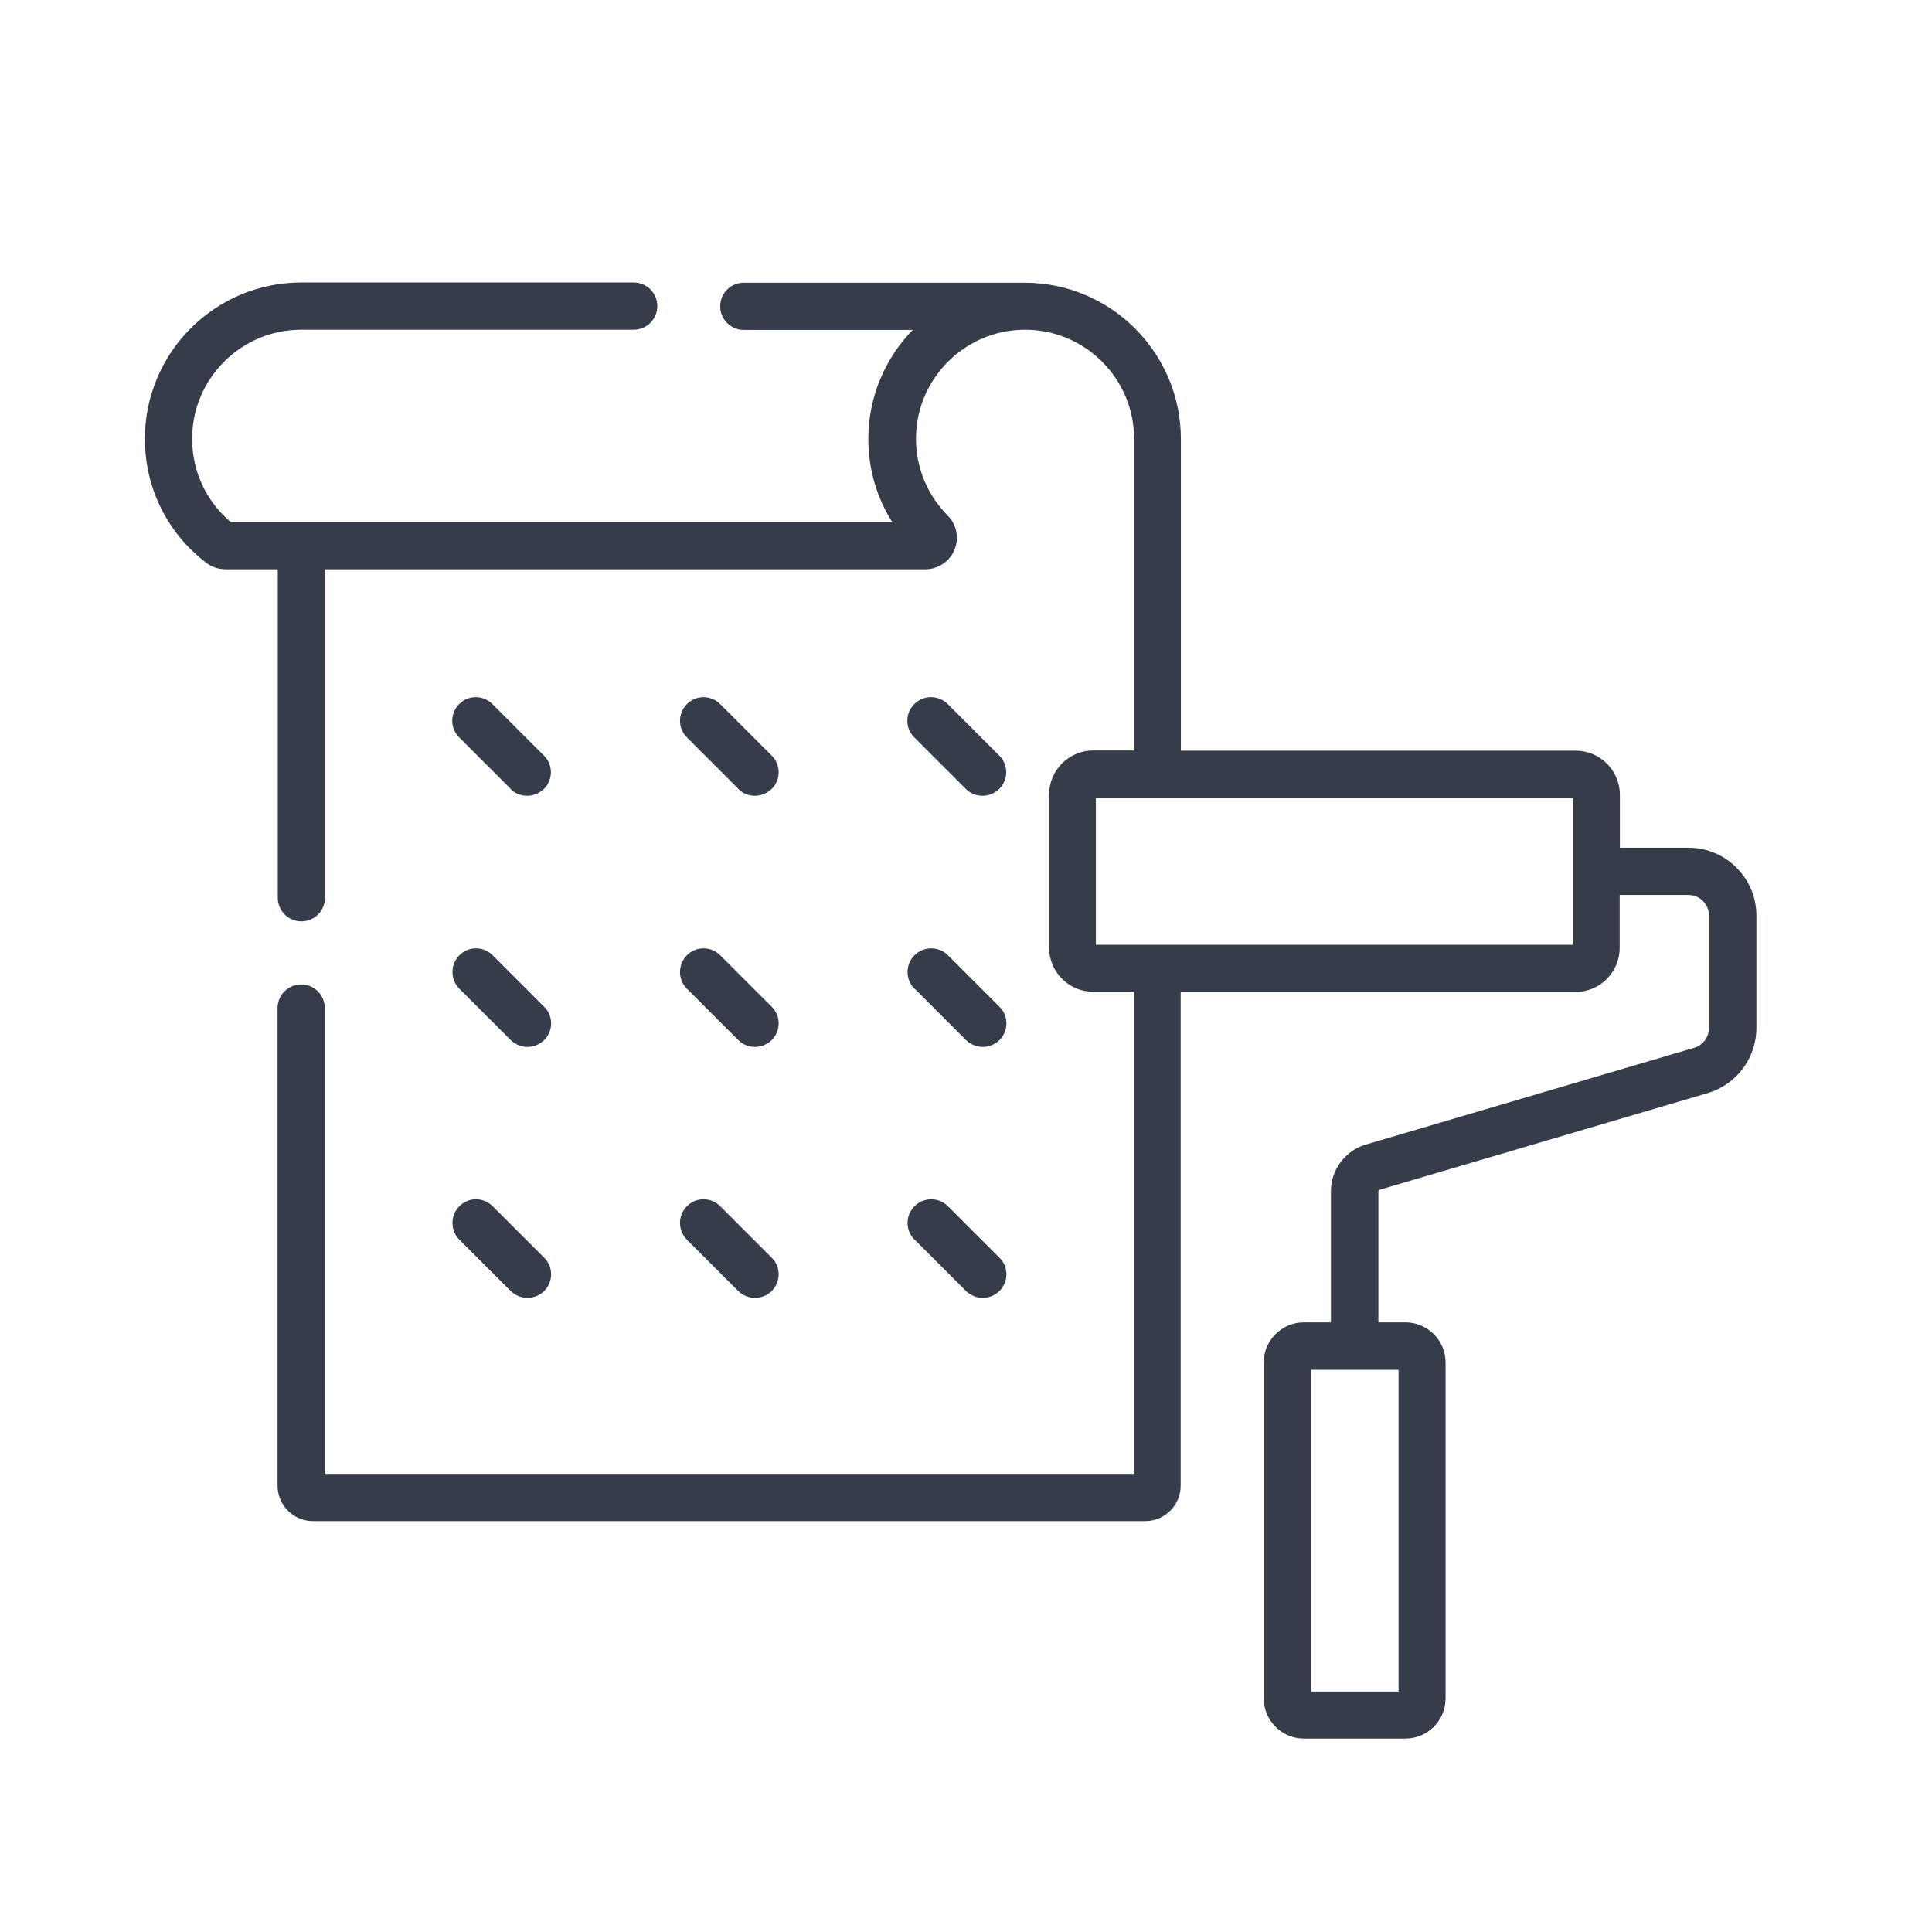 <?xml version="1.0" encoding="UTF-8"?> <svg xmlns="http://www.w3.org/2000/svg" id="Layer_1" viewBox="0 0 90 90"><path d="M23.78,36.75c.21.22.5.32.78.32s.56-.11.78-.32c.43-.43.43-1.13,0-1.55l-2.4-2.4c-.43-.43-1.13-.43-1.55,0-.43.43-.43,1.13,0,1.55l2.4,2.4ZM23.78,36.75" style="fill:#373c4a;"></path><path d="M34.39,36.75c.21.22.5.32.78.32s.56-.11.78-.32c.43-.43.43-1.13,0-1.55l-2.4-2.4c-.43-.43-1.13-.43-1.55,0-.43.43-.43,1.13,0,1.55l2.4,2.4ZM34.39,36.75" style="fill:#373c4a;"></path><path d="M44.99,36.75c.22.22.5.32.78.32s.56-.11.78-.32c.43-.43.43-1.13,0-1.55l-2.4-2.4c-.43-.43-1.13-.43-1.56,0-.43.43-.43,1.13,0,1.55l2.4,2.4ZM44.99,36.75" style="fill:#373c4a;"></path><path d="M21.39,46.05l2.4,2.4c.22.21.5.32.78.32s.56-.11.78-.32c.43-.43.43-1.13,0-1.55l-2.4-2.4c-.43-.43-1.13-.43-1.55,0-.43.43-.43,1.13,0,1.56h0ZM21.39,46.05" style="fill:#373c4a;"></path><path d="M31.99,46.05l2.4,2.4c.21.21.5.32.78.32s.56-.11.78-.32c.43-.43.43-1.13,0-1.55l-2.4-2.4c-.43-.43-1.13-.43-1.55,0-.43.43-.43,1.13,0,1.56h0ZM31.99,46.05" style="fill:#373c4a;"></path><path d="M42.6,46.05l2.4,2.4c.22.21.5.32.78.32s.56-.11.78-.32c.43-.43.43-1.13,0-1.55l-2.4-2.4c-.43-.43-1.13-.43-1.56,0-.43.43-.43,1.13,0,1.56h0ZM42.6,46.05" style="fill:#373c4a;"></path><path d="M21.39,57.74l2.4,2.4c.22.21.5.32.78.32s.56-.11.78-.32c.43-.43.43-1.13,0-1.55l-2.4-2.4c-.43-.43-1.13-.43-1.55,0-.43.43-.43,1.13,0,1.56h0ZM21.39,57.74" style="fill:#373c4a;"></path><path d="M31.99,57.74l2.4,2.4c.21.21.5.32.78.32s.56-.11.78-.32c.43-.43.43-1.13,0-1.55l-2.4-2.4c-.43-.43-1.13-.43-1.55,0-.43.43-.43,1.13,0,1.56h0ZM31.99,57.74" style="fill:#373c4a;"></path><path d="M42.6,57.74l2.4,2.4c.22.21.5.32.78.32s.56-.11.78-.32c.43-.43.43-1.13,0-1.55l-2.4-2.4c-.43-.43-1.13-.43-1.56,0-.43.43-.43,1.13,0,1.56h0ZM42.6,57.74" style="fill:#373c4a;"></path><path d="M78.66,39.49h-3.2v-2.46c0-1.14-.92-2.06-2.06-2.06h-18.39v-14.52c0-4.01-3.26-7.28-7.28-7.28h-13.08c-.61,0-1.1.49-1.1,1.1s.49,1.1,1.1,1.1h7.87c-1.28,1.31-2.07,3.11-2.07,5.08,0,1.4.39,2.73,1.12,3.88H10.76c-1.15-.97-1.81-2.37-1.81-3.89,0-2.8,2.28-5.08,5.08-5.08h15.49c.61,0,1.1-.49,1.1-1.1s-.49-1.1-1.1-1.1h-15.49c-4.01,0-7.28,3.26-7.28,7.28,0,2.29,1.04,4.39,2.86,5.78.25.19.57.3.9.3h2.43v15.3c0,.61.49,1.1,1.1,1.1s1.1-.49,1.1-1.1v-15.3h27.96c.6,0,1.13-.36,1.36-.9.23-.55.11-1.18-.31-1.6-.95-.96-1.48-2.23-1.48-3.58,0-2.8,2.28-5.08,5.08-5.08s5.08,2.28,5.08,5.08v14.52h-1.9c-1.14,0-2.06.92-2.06,2.06v7.12c0,1.14.92,2.06,2.06,2.06h1.9v22.46H15.13v-21.7c0-.61-.49-1.1-1.1-1.1s-1.1.49-1.1,1.1v22.25c0,.91.74,1.65,1.65,1.65h38.77c.91,0,1.65-.74,1.65-1.65v-23h18.39c1.14,0,2.06-.92,2.06-2.06v-2.46h3.2c.53,0,.96.43.96.96v5.24c0,.42-.28.8-.69.92l-15.3,4.51c-.95.28-1.62,1.17-1.62,2.16v6.12h-1.26c-1.03,0-1.87.84-1.87,1.87v15.65c0,1.03.84,1.87,1.87,1.87h4.73c1.03,0,1.87-.84,1.87-1.87v-15.65c0-1.03-.84-1.87-1.87-1.87h-1.26v-6.12s.02-.05.04-.05l15.3-4.51c1.34-.39,2.27-1.64,2.27-3.03v-5.24c0-1.74-1.42-3.16-3.16-3.16h0ZM73.26,44.01h-22.21v-6.84h22.21v6.84ZM65.15,78.8h-4.07v-14.99h4.07v14.99ZM65.15,78.8" style="fill:#373c4a;"></path></svg> 